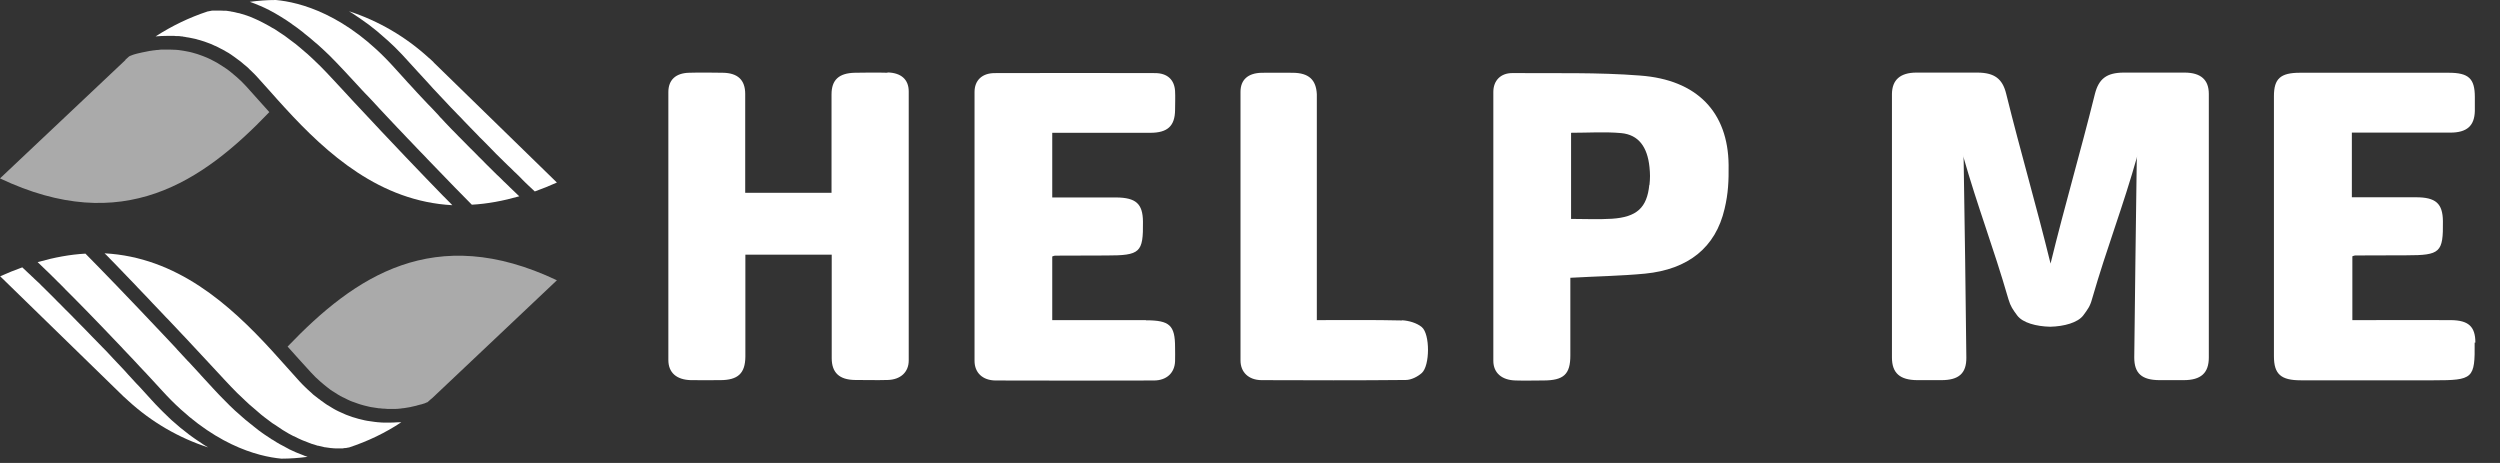 <svg width="108" height="20" viewBox="0 0 108 20" fill="none" xmlns="http://www.w3.org/2000/svg">
<rect x="0" y="0" width="108" height="20" fill="#333333" stroke="none"/>
<path d="M18.737 2.693C18.684 2.643 18.639 2.6 18.585 2.55L18.525 2.5C17.524 1.585 16.349 0.9 15.076 0.486C15.197 0.557 15.319 0.636 15.44 0.721C15.463 0.736 15.493 0.757 15.516 0.771C15.614 0.836 15.713 0.907 15.819 0.986C15.849 1.007 15.88 1.028 15.91 1.05C16.16 1.236 16.41 1.443 16.66 1.671C16.698 1.707 16.736 1.736 16.774 1.771C16.865 1.857 16.963 1.95 17.055 2.035C17.092 2.071 17.13 2.107 17.168 2.15C17.297 2.278 17.426 2.414 17.547 2.55C17.721 2.743 17.888 2.921 18.055 3.107C18.108 3.164 18.161 3.221 18.207 3.271C18.32 3.393 18.434 3.514 18.54 3.635C18.601 3.7 18.661 3.764 18.714 3.828C18.813 3.936 18.912 4.043 19.01 4.143C19.071 4.207 19.131 4.271 19.192 4.335C19.283 4.436 19.374 4.535 19.465 4.628C19.525 4.693 19.586 4.757 19.647 4.814C19.73 4.907 19.821 4.993 19.904 5.078C19.965 5.143 20.026 5.207 20.086 5.271C20.162 5.35 20.245 5.436 20.321 5.514C20.382 5.578 20.435 5.636 20.496 5.693C20.571 5.771 20.647 5.843 20.715 5.921C20.776 5.978 20.829 6.035 20.89 6.093C20.958 6.157 21.019 6.228 21.087 6.293C21.147 6.35 21.201 6.414 21.261 6.471C21.322 6.528 21.375 6.585 21.428 6.643C21.488 6.7 21.542 6.757 21.602 6.814C21.655 6.864 21.701 6.914 21.754 6.964C21.807 7.021 21.867 7.078 21.921 7.128C21.966 7.171 22.012 7.214 22.057 7.257C22.11 7.307 22.163 7.364 22.216 7.414C22.254 7.45 22.292 7.486 22.33 7.521C22.383 7.571 22.436 7.621 22.482 7.671C22.512 7.7 22.542 7.728 22.565 7.757C22.618 7.807 22.671 7.857 22.716 7.907C22.739 7.928 22.754 7.943 22.777 7.964C22.823 8.014 22.876 8.057 22.921 8.1C22.951 8.128 22.974 8.15 23.004 8.178C23.042 8.214 23.073 8.243 23.103 8.271C23.421 8.157 23.74 8.028 24.058 7.886L18.73 2.693H18.737Z" fill="white"/>
<path d="M19.54 8.865C19.54 8.865 19.502 8.822 19.487 8.808C19.396 8.715 19.297 8.615 19.191 8.508C19.176 8.493 19.161 8.479 19.146 8.465C18.304 7.6 16.985 6.229 15.303 4.422C15.273 4.386 15.235 4.35 15.204 4.315C14.939 4.022 14.659 3.729 14.37 3.415C14.181 3.208 13.992 3.015 13.81 2.829C13.787 2.808 13.764 2.786 13.741 2.765C13.582 2.608 13.431 2.465 13.279 2.329C13.256 2.308 13.233 2.293 13.211 2.272C13.059 2.143 12.915 2.015 12.771 1.9C12.748 1.879 12.726 1.865 12.703 1.85C12.566 1.743 12.422 1.636 12.294 1.543C12.263 1.522 12.241 1.508 12.218 1.493C12.089 1.408 11.96 1.322 11.839 1.243C11.816 1.229 11.793 1.222 11.771 1.208C11.649 1.136 11.528 1.065 11.414 1.008C11.392 0.993 11.369 0.986 11.346 0.972C11.232 0.915 11.126 0.858 11.02 0.815C10.998 0.808 10.975 0.793 10.952 0.786C10.854 0.743 10.755 0.7 10.664 0.672C10.641 0.665 10.619 0.658 10.596 0.65C10.505 0.622 10.421 0.593 10.338 0.572C10.315 0.572 10.285 0.558 10.262 0.558C10.187 0.536 10.111 0.522 10.043 0.508C10.012 0.508 9.989 0.5 9.967 0.493C9.906 0.486 9.838 0.472 9.777 0.465C9.747 0.465 9.724 0.465 9.694 0.465C9.641 0.465 9.588 0.458 9.542 0.458C9.512 0.458 9.489 0.458 9.459 0.458C9.421 0.458 9.383 0.458 9.345 0.458C9.315 0.458 9.292 0.458 9.262 0.458C9.232 0.458 9.209 0.458 9.178 0.458C9.148 0.458 9.125 0.465 9.103 0.472C9.087 0.472 9.072 0.472 9.057 0.479C9.027 0.479 9.004 0.493 8.989 0.493H8.974C8.17 0.758 7.42 1.122 6.723 1.572C6.723 1.572 6.723 1.572 6.73 1.572C6.889 1.558 7.056 1.55 7.23 1.55C7.23 1.55 7.238 1.55 7.246 1.55C7.253 1.55 7.253 1.55 7.261 1.55C7.299 1.55 7.344 1.55 7.382 1.55C7.412 1.55 7.443 1.55 7.473 1.55C7.511 1.55 7.556 1.55 7.602 1.558C7.632 1.558 7.663 1.558 7.7 1.558C7.746 1.558 7.784 1.565 7.829 1.572C7.86 1.572 7.897 1.572 7.928 1.586C7.973 1.586 8.011 1.6 8.057 1.608C8.087 1.608 8.125 1.615 8.155 1.622C8.201 1.629 8.246 1.643 8.292 1.65C8.33 1.658 8.36 1.665 8.398 1.672C8.443 1.679 8.489 1.693 8.534 1.708C8.572 1.715 8.602 1.722 8.64 1.736C8.686 1.75 8.731 1.765 8.777 1.779C8.815 1.793 8.853 1.8 8.883 1.815C8.928 1.829 8.974 1.85 9.019 1.865C9.057 1.879 9.095 1.893 9.133 1.908C9.178 1.929 9.224 1.95 9.269 1.972C9.307 1.986 9.345 2 9.383 2.022C9.429 2.043 9.474 2.072 9.52 2.093C9.557 2.115 9.595 2.129 9.633 2.15C9.679 2.179 9.724 2.2 9.77 2.229C9.808 2.25 9.845 2.272 9.883 2.293C9.929 2.322 9.974 2.35 10.02 2.386C10.058 2.415 10.096 2.436 10.133 2.465C10.179 2.5 10.232 2.536 10.277 2.572C10.315 2.6 10.353 2.622 10.384 2.65C10.429 2.686 10.482 2.729 10.528 2.772C10.566 2.8 10.596 2.829 10.634 2.858C10.687 2.9 10.74 2.95 10.785 3C10.816 3.029 10.846 3.058 10.876 3.086C10.96 3.165 11.043 3.25 11.126 3.343C11.301 3.536 11.483 3.736 11.672 3.95C11.877 4.179 12.081 4.415 12.301 4.65C14.143 6.665 16.425 8.7 19.547 8.865H19.54Z" fill="white"/>
<path d="M22.445 8.493C22.331 8.386 22.194 8.257 22.05 8.114C22.05 8.114 22.035 8.1 22.028 8.093C21.967 8.036 21.906 7.979 21.846 7.914C21.815 7.886 21.793 7.864 21.762 7.836C21.709 7.786 21.649 7.729 21.596 7.671C21.558 7.636 21.52 7.593 21.474 7.557C21.421 7.507 21.368 7.45 21.308 7.393C21.262 7.343 21.209 7.3 21.164 7.25C21.11 7.193 21.058 7.143 20.997 7.086C20.936 7.029 20.883 6.971 20.823 6.907C20.77 6.857 20.716 6.8 20.663 6.75C20.557 6.643 20.459 6.536 20.345 6.429C20.33 6.414 20.322 6.407 20.307 6.393C20.186 6.271 20.057 6.136 19.928 6.007C19.89 5.964 19.845 5.921 19.799 5.879C19.708 5.786 19.617 5.686 19.519 5.593C19.473 5.543 19.428 5.493 19.375 5.443C19.284 5.343 19.185 5.25 19.094 5.143C19.041 5.093 18.988 5.036 18.943 4.979C18.852 4.879 18.753 4.779 18.655 4.671C18.602 4.614 18.549 4.557 18.488 4.5C18.39 4.393 18.291 4.286 18.185 4.179C18.132 4.121 18.071 4.057 18.018 4C17.904 3.879 17.798 3.757 17.685 3.636C17.639 3.586 17.586 3.536 17.541 3.479C17.374 3.3 17.215 3.121 17.048 2.936C14.948 0.593 12.932 0.093 11.916 0C11.545 0 11.166 0.029 10.787 0.079C10.795 0.079 10.802 0.079 10.81 0.086C10.817 0.086 10.825 0.086 10.833 0.093C10.954 0.136 11.083 0.186 11.212 0.243C11.219 0.243 11.227 0.25 11.234 0.25C11.363 0.307 11.507 0.371 11.644 0.443C11.644 0.443 11.659 0.45 11.666 0.457C11.81 0.529 11.954 0.614 12.106 0.707C12.106 0.707 12.121 0.714 12.129 0.721C12.28 0.814 12.44 0.914 12.599 1.029C12.599 1.029 12.614 1.036 12.614 1.043C12.78 1.157 12.947 1.279 13.114 1.414C13.114 1.414 13.122 1.421 13.129 1.429C13.303 1.564 13.478 1.714 13.66 1.871C13.66 1.871 13.667 1.871 13.675 1.879C13.857 2.043 14.046 2.214 14.236 2.4C14.236 2.4 14.236 2.4 14.243 2.407C14.433 2.6 14.63 2.8 14.835 3.021C15.017 3.221 15.198 3.414 15.373 3.6C15.464 3.693 15.547 3.786 15.63 3.879C15.721 3.971 15.805 4.071 15.896 4.157C15.994 4.264 16.085 4.364 16.184 4.464C16.252 4.536 16.32 4.614 16.388 4.686C16.487 4.786 16.578 4.886 16.669 4.986C16.73 5.05 16.798 5.121 16.858 5.186C16.957 5.293 17.055 5.393 17.146 5.493C17.2 5.543 17.245 5.6 17.298 5.65C17.404 5.764 17.503 5.871 17.601 5.971C17.639 6.007 17.669 6.043 17.707 6.079C17.813 6.193 17.919 6.3 18.018 6.407C18.041 6.436 18.071 6.464 18.094 6.486C18.2 6.6 18.306 6.707 18.405 6.807C18.42 6.821 18.435 6.843 18.45 6.857C19.382 7.829 20.049 8.507 20.383 8.843C21.05 8.807 21.732 8.679 22.437 8.479L22.445 8.493Z" fill="white"/>
<path d="M5.419 2.593L0 7.707C5.306 10.221 8.739 7.864 11.635 4.843C11.476 4.671 11.324 4.5 11.18 4.336C10.99 4.129 10.809 3.921 10.642 3.736C10.505 3.586 10.361 3.443 10.217 3.321C10.172 3.279 10.119 3.243 10.073 3.2C9.982 3.121 9.884 3.043 9.793 2.979C9.732 2.936 9.672 2.9 9.619 2.864C9.535 2.807 9.452 2.757 9.368 2.707C9.308 2.671 9.24 2.643 9.179 2.607C9.103 2.564 9.02 2.529 8.944 2.493C8.876 2.464 8.815 2.443 8.747 2.414C8.671 2.386 8.595 2.357 8.527 2.336C8.459 2.314 8.398 2.3 8.33 2.279C8.262 2.257 8.186 2.243 8.118 2.229C8.05 2.214 7.989 2.207 7.928 2.193C7.86 2.179 7.792 2.171 7.731 2.164C7.671 2.157 7.602 2.15 7.542 2.15C7.481 2.15 7.42 2.143 7.36 2.143C7.299 2.143 7.239 2.143 7.178 2.143C7.125 2.143 7.064 2.143 7.011 2.143C6.95 2.143 6.897 2.143 6.837 2.157C6.784 2.157 6.738 2.164 6.685 2.171C6.632 2.171 6.579 2.186 6.526 2.193C6.481 2.193 6.443 2.207 6.397 2.214C6.344 2.221 6.299 2.236 6.253 2.243C6.215 2.25 6.177 2.257 6.147 2.264C6.102 2.271 6.056 2.286 6.018 2.293C5.988 2.3 5.958 2.307 5.927 2.314C5.889 2.321 5.851 2.336 5.821 2.343C5.798 2.35 5.776 2.357 5.753 2.364C5.73 2.371 5.7 2.386 5.677 2.393C5.647 2.4 5.632 2.414 5.609 2.421C5.601 2.421 5.586 2.429 5.579 2.436L5.563 2.45C5.51 2.5 5.457 2.543 5.404 2.593H5.419Z" fill="#AAAAAA"/>
<path d="M5.329 17.121C5.382 17.171 5.435 17.221 5.488 17.264L5.541 17.314C6.541 18.229 7.716 18.914 8.99 19.328C8.868 19.257 8.747 19.178 8.626 19.093C8.603 19.078 8.573 19.057 8.55 19.043C8.451 18.979 8.353 18.907 8.254 18.836C8.224 18.814 8.194 18.793 8.156 18.764C8.035 18.671 7.906 18.571 7.784 18.471C7.663 18.371 7.542 18.264 7.413 18.15C7.375 18.114 7.337 18.078 7.299 18.043C7.208 17.957 7.117 17.871 7.027 17.779C6.989 17.743 6.951 17.7 6.913 17.664C6.784 17.536 6.663 17.407 6.534 17.264C6.36 17.071 6.193 16.893 6.026 16.707C5.981 16.657 5.935 16.607 5.882 16.557C5.761 16.428 5.647 16.3 5.533 16.178C5.473 16.114 5.42 16.057 5.367 15.993C5.268 15.886 5.162 15.771 5.063 15.671C5.003 15.607 4.942 15.543 4.881 15.479C4.791 15.379 4.7 15.286 4.609 15.186C4.548 15.121 4.487 15.057 4.419 14.993C4.336 14.907 4.252 14.821 4.169 14.736C4.108 14.671 4.048 14.607 3.98 14.543C3.904 14.464 3.828 14.386 3.752 14.307C3.692 14.243 3.631 14.178 3.57 14.121C3.502 14.05 3.426 13.979 3.358 13.907C3.297 13.85 3.244 13.786 3.184 13.729C3.115 13.657 3.047 13.593 2.987 13.528C2.934 13.471 2.873 13.414 2.82 13.364C2.759 13.3 2.699 13.236 2.638 13.178C2.585 13.129 2.532 13.071 2.479 13.021C2.418 12.964 2.365 12.907 2.312 12.85C2.259 12.8 2.213 12.75 2.168 12.707C2.115 12.65 2.062 12.6 2.009 12.55C1.963 12.507 1.918 12.464 1.88 12.421C1.827 12.371 1.781 12.329 1.736 12.278C1.698 12.236 1.653 12.2 1.615 12.164C1.569 12.121 1.524 12.079 1.478 12.036C1.44 12 1.41 11.964 1.372 11.936C1.327 11.893 1.289 11.85 1.243 11.814C1.213 11.786 1.19 11.764 1.16 11.736C1.107 11.686 1.061 11.643 1.016 11.6C1.001 11.586 0.986 11.571 0.978 11.564C0.978 11.564 0.97 11.557 0.963 11.55C0.644 11.664 0.326 11.793 0.008 11.936L5.336 17.128L5.329 17.121Z" fill="white"/>
<path d="M4.525 10.95C4.525 10.95 4.563 10.993 4.586 11.007C4.661 11.086 4.745 11.172 4.836 11.264C4.874 11.3 4.911 11.343 4.949 11.379C5.063 11.493 5.184 11.622 5.313 11.757C5.359 11.807 5.404 11.85 5.45 11.9C5.571 12.022 5.7 12.157 5.829 12.293C5.867 12.329 5.897 12.364 5.935 12.407C6.094 12.572 6.261 12.75 6.435 12.929C6.488 12.986 6.541 13.043 6.594 13.1C6.784 13.293 6.973 13.5 7.178 13.714C7.216 13.75 7.254 13.793 7.291 13.829C7.481 14.029 7.678 14.236 7.883 14.457C7.928 14.507 7.974 14.55 8.019 14.6C8.247 14.843 8.481 15.093 8.724 15.357C8.777 15.415 8.83 15.472 8.891 15.536C9.148 15.815 9.414 16.1 9.687 16.393C9.876 16.6 10.066 16.793 10.248 16.979C10.301 17.029 10.346 17.072 10.392 17.114C10.52 17.243 10.657 17.364 10.778 17.479C10.831 17.529 10.884 17.564 10.937 17.614C11.059 17.715 11.172 17.822 11.286 17.915C11.331 17.95 11.377 17.986 11.422 18.022C11.536 18.107 11.657 18.2 11.764 18.279C11.801 18.307 11.839 18.329 11.877 18.35C11.991 18.429 12.112 18.507 12.218 18.579C12.248 18.593 12.271 18.607 12.302 18.629C12.415 18.7 12.529 18.765 12.643 18.822C12.665 18.836 12.688 18.843 12.711 18.85C12.825 18.907 12.931 18.965 13.037 19.007C13.052 19.015 13.067 19.022 13.09 19.029C13.196 19.072 13.302 19.114 13.401 19.15C13.416 19.15 13.423 19.157 13.438 19.165C13.537 19.2 13.636 19.229 13.734 19.257C13.742 19.257 13.749 19.257 13.757 19.257C13.855 19.279 13.946 19.3 14.03 19.322C14.03 19.322 14.037 19.322 14.045 19.322C14.136 19.336 14.219 19.35 14.295 19.357C14.295 19.357 14.303 19.357 14.31 19.357C14.386 19.364 14.462 19.372 14.53 19.372C14.53 19.372 14.53 19.372 14.538 19.372C14.606 19.372 14.666 19.372 14.72 19.372C14.72 19.372 14.727 19.372 14.735 19.372C14.788 19.372 14.833 19.372 14.879 19.357C14.886 19.357 14.894 19.357 14.901 19.357C14.939 19.357 14.977 19.35 15 19.343C15.015 19.343 15.023 19.343 15.038 19.336C15.053 19.336 15.068 19.329 15.083 19.329C15.887 19.064 16.645 18.7 17.334 18.243C17.304 18.243 17.274 18.243 17.244 18.243C17.221 18.243 17.198 18.243 17.175 18.243C17.062 18.25 16.948 18.257 16.827 18.257C16.827 18.257 16.811 18.257 16.804 18.257C16.766 18.257 16.721 18.257 16.683 18.257C16.652 18.257 16.63 18.257 16.599 18.257C16.523 18.257 16.44 18.25 16.364 18.243C16.341 18.243 16.311 18.243 16.288 18.236C16.235 18.236 16.175 18.222 16.114 18.215C16.076 18.215 16.046 18.2 16.008 18.2C15.963 18.193 15.909 18.186 15.864 18.179C15.826 18.172 15.788 18.165 15.75 18.157C15.705 18.15 15.652 18.136 15.606 18.122C15.568 18.114 15.523 18.1 15.485 18.093C15.44 18.079 15.386 18.064 15.341 18.05C15.303 18.036 15.258 18.029 15.22 18.015C15.167 18 15.114 17.979 15.061 17.957C15.023 17.943 14.985 17.929 14.947 17.915C14.864 17.879 14.78 17.843 14.689 17.8C14.666 17.786 14.636 17.772 14.613 17.765C14.545 17.729 14.477 17.7 14.409 17.657C14.371 17.636 14.341 17.614 14.303 17.593C14.25 17.557 14.189 17.529 14.136 17.493C14.098 17.472 14.06 17.443 14.022 17.415C13.969 17.379 13.916 17.343 13.863 17.3C13.825 17.272 13.787 17.243 13.749 17.215C13.696 17.172 13.636 17.129 13.583 17.086C13.545 17.057 13.507 17.029 13.476 16.993C13.416 16.943 13.355 16.886 13.294 16.829C13.264 16.8 13.234 16.772 13.204 16.743C13.113 16.657 13.022 16.564 12.931 16.465C12.756 16.272 12.575 16.072 12.385 15.857C12.18 15.629 11.976 15.4 11.756 15.157C9.914 13.143 7.633 11.107 4.51 10.943L4.525 10.95Z" fill="white"/>
<path d="M1.623 11.321C1.737 11.428 1.866 11.55 2.002 11.686C2.017 11.7 2.025 11.707 2.04 11.721C2.108 11.786 2.176 11.85 2.245 11.921C2.26 11.936 2.267 11.95 2.282 11.957C2.351 12.028 2.426 12.1 2.502 12.178C2.517 12.193 2.533 12.207 2.548 12.221C2.624 12.3 2.707 12.379 2.79 12.464C2.805 12.479 2.821 12.493 2.828 12.507C2.912 12.593 3.003 12.686 3.093 12.771C3.093 12.771 3.101 12.778 3.109 12.786C3.495 13.178 3.935 13.621 4.405 14.114C4.428 14.143 4.458 14.164 4.481 14.193C4.572 14.286 4.67 14.386 4.761 14.486C4.806 14.536 4.852 14.579 4.897 14.629C4.988 14.721 5.079 14.814 5.17 14.914C5.223 14.971 5.284 15.028 5.337 15.093C5.42 15.186 5.511 15.278 5.602 15.371C5.671 15.443 5.731 15.507 5.799 15.579C5.883 15.671 5.966 15.757 6.05 15.85C6.133 15.936 6.216 16.029 6.3 16.114C6.375 16.193 6.444 16.271 6.519 16.35C6.679 16.521 6.838 16.7 7.005 16.878C9.127 19.214 11.143 19.721 12.159 19.814C12.53 19.814 12.909 19.786 13.288 19.736C13.25 19.721 13.205 19.707 13.167 19.693C13.152 19.693 13.129 19.678 13.114 19.671C13.023 19.636 12.932 19.6 12.841 19.564C12.818 19.557 12.795 19.543 12.773 19.536C12.689 19.5 12.606 19.457 12.523 19.421C12.507 19.414 12.485 19.407 12.47 19.393C12.371 19.343 12.272 19.286 12.166 19.229C12.143 19.214 12.113 19.2 12.083 19.186C11.992 19.136 11.901 19.078 11.803 19.014C11.787 19 11.765 18.993 11.749 18.986C11.643 18.914 11.53 18.843 11.416 18.764C11.386 18.743 11.355 18.721 11.325 18.7C11.219 18.628 11.12 18.55 11.014 18.464C10.999 18.45 10.984 18.443 10.969 18.428C10.847 18.336 10.734 18.236 10.605 18.136C10.575 18.107 10.537 18.078 10.506 18.05C10.393 17.95 10.271 17.843 10.15 17.736C10.143 17.729 10.127 17.714 10.12 17.707C9.991 17.586 9.862 17.464 9.733 17.328C9.703 17.293 9.665 17.257 9.635 17.229C9.498 17.093 9.362 16.95 9.225 16.8C9.036 16.593 8.854 16.393 8.672 16.2C8.665 16.193 8.657 16.178 8.649 16.171C8.475 15.986 8.308 15.807 8.149 15.629C8.134 15.614 8.126 15.607 8.111 15.593C7.952 15.421 7.793 15.25 7.641 15.086C7.634 15.079 7.626 15.064 7.619 15.057C7.459 14.886 7.308 14.721 7.156 14.564C5.473 12.778 4.291 11.564 3.76 11.028C3.738 11.007 3.715 10.979 3.692 10.957C3.025 10.993 2.343 11.121 1.638 11.321H1.623Z" fill="white"/>
<path d="M18.647 17.222L24.058 12.108C18.753 9.593 15.319 11.95 12.424 14.972C12.583 15.143 12.735 15.315 12.879 15.479C13.068 15.693 13.25 15.893 13.424 16.079C13.561 16.229 13.705 16.372 13.849 16.493C13.894 16.536 13.94 16.565 13.985 16.608C14.084 16.686 14.175 16.765 14.273 16.836C14.326 16.879 14.387 16.908 14.44 16.943C14.531 17 14.614 17.058 14.705 17.108C14.766 17.143 14.819 17.165 14.88 17.193C14.963 17.236 15.046 17.279 15.13 17.315C15.19 17.343 15.243 17.358 15.304 17.379C15.387 17.408 15.471 17.443 15.547 17.465C15.607 17.486 15.66 17.5 15.721 17.515C15.797 17.536 15.88 17.558 15.956 17.572C16.009 17.586 16.07 17.593 16.123 17.601C16.198 17.615 16.274 17.622 16.35 17.636C16.403 17.636 16.456 17.643 16.509 17.651C16.585 17.651 16.653 17.658 16.729 17.665C16.774 17.665 16.828 17.665 16.873 17.665C16.941 17.665 17.009 17.665 17.078 17.665C17.123 17.665 17.169 17.665 17.207 17.658C17.275 17.658 17.335 17.643 17.396 17.636C17.434 17.636 17.472 17.629 17.51 17.622C17.57 17.615 17.631 17.601 17.684 17.593C17.714 17.593 17.752 17.579 17.783 17.572C17.836 17.558 17.889 17.55 17.942 17.536C17.965 17.536 17.995 17.522 18.018 17.515C18.071 17.5 18.116 17.486 18.154 17.479C18.177 17.479 18.192 17.465 18.215 17.465C18.26 17.451 18.298 17.436 18.328 17.429C18.343 17.429 18.351 17.422 18.366 17.415C18.404 17.401 18.427 17.393 18.45 17.379H18.465L18.48 17.365C18.533 17.315 18.586 17.272 18.639 17.222H18.647Z" fill="#AAAAAA"/>
<path d="M106.936 14.8C106.936 14.107 106.64 13.836 105.875 13.829C104.632 13.822 103.389 13.829 102.145 13.829H101.622V11.072C101.683 11.05 101.713 11.036 101.744 11.036C102.487 11.036 103.222 11.029 103.957 11.029C105.427 11.029 105.549 10.907 105.534 9.557C105.526 8.786 105.223 8.522 104.366 8.522C103.449 8.522 102.532 8.522 101.6 8.522V5.729C102.919 5.729 104.579 5.729 105.852 5.729C106.572 5.729 106.898 5.436 106.913 4.793C106.913 4.593 106.913 4.393 106.913 4.193C106.913 3.393 106.648 3.143 105.784 3.143C103.767 3.143 101.372 3.143 99.356 3.143C98.515 3.143 98.234 3.4 98.234 4.15V15.393C98.234 16.165 98.538 16.429 99.394 16.429H105.132C106.845 16.429 106.921 16.357 106.905 14.8H106.936Z" fill="white"/>
<path d="M94.398 3.136C93.511 3.136 92.624 3.136 91.73 3.136C91.01 3.143 90.669 3.401 90.502 4.051C89.858 6.643 89.221 8.786 88.584 11.386C87.948 8.793 87.311 6.651 86.667 4.051C86.508 3.401 86.159 3.143 85.439 3.136C84.544 3.136 83.658 3.136 82.771 3.136C82.089 3.143 81.74 3.451 81.732 4.058C81.732 8.151 81.732 11.358 81.732 15.444C81.732 16.122 82.081 16.415 82.816 16.422H83.87C84.62 16.422 84.954 16.129 84.946 15.444C84.916 12.351 84.878 10.143 84.832 7.051C84.832 6.922 84.832 6.793 84.795 6.693C85.454 9.008 86.098 10.622 86.765 12.929C86.856 13.236 86.955 13.372 87.144 13.629C87.379 13.944 87.963 14.101 88.569 14.115C89.176 14.101 89.759 13.936 89.994 13.629C90.184 13.372 90.29 13.236 90.373 12.929C91.04 10.622 91.692 9.008 92.344 6.693C92.306 6.793 92.306 6.922 92.306 7.051C92.268 10.143 92.23 12.351 92.2 15.444C92.2 16.129 92.526 16.415 93.276 16.422H94.337C95.08 16.422 95.421 16.115 95.421 15.444C95.421 11.351 95.421 8.151 95.421 4.058C95.421 3.443 95.073 3.143 94.39 3.136H94.398Z" fill="white"/>
<path d="M38.34 3.143C37.87 3.129 37.4 3.136 36.93 3.143C36.24 3.158 35.922 3.451 35.922 4.079C35.922 5.379 35.922 6.686 35.922 7.986V8.329H32.193V7.965C32.193 6.665 32.193 5.358 32.193 4.058C32.193 3.451 31.867 3.151 31.223 3.143C30.738 3.136 30.253 3.129 29.767 3.143C29.191 3.158 28.873 3.451 28.873 3.979C28.873 8.136 28.873 11.401 28.873 15.551C28.873 16.101 29.229 16.408 29.851 16.422C30.275 16.429 30.692 16.422 31.109 16.422C31.882 16.422 32.193 16.129 32.2 15.408C32.2 13.858 32.2 13.043 32.2 11.493V11.001H35.93V11.515C35.93 13.079 35.93 13.908 35.93 15.472C35.93 16.101 36.263 16.408 36.938 16.415C37.408 16.415 37.878 16.429 38.348 16.415C38.901 16.401 39.257 16.079 39.257 15.572C39.257 11.408 39.257 8.122 39.257 3.951C39.257 3.429 38.924 3.143 38.34 3.129V3.143Z" fill="white"/>
<path d="M70.856 3.264C69.022 3.121 67.172 3.171 65.33 3.157C64.823 3.157 64.512 3.486 64.512 3.971C64.512 8.136 64.512 11.414 64.512 15.586C64.512 16.107 64.876 16.421 65.467 16.436C65.868 16.45 66.278 16.436 66.672 16.436C67.551 16.436 67.839 16.171 67.839 15.357V12C68.969 11.936 70.022 11.921 71.068 11.821C72.933 11.636 74.115 10.693 74.502 9.021C74.661 8.357 74.683 7.814 74.676 7.128C74.653 4.85 73.319 3.443 70.848 3.264H70.856ZM71.25 7.986C71.151 8.979 70.704 9.379 69.635 9.45C69.059 9.486 68.468 9.457 67.87 9.457V5.736C68.605 5.736 69.332 5.686 70.037 5.75C70.78 5.821 71.167 6.336 71.258 7.221C71.288 7.529 71.288 7.678 71.258 7.986H71.25Z" fill="white"/>
<path d="M49.505 13.83C48.163 13.83 46.829 13.83 45.457 13.83V11.08C45.518 11.058 45.548 11.044 45.579 11.044C46.314 11.044 47.057 11.037 47.792 11.037C49.262 11.037 49.391 10.915 49.376 9.573C49.368 8.801 49.073 8.537 48.216 8.53C47.299 8.53 46.382 8.53 45.457 8.53V5.737H45.988C47.095 5.737 48.588 5.737 49.694 5.737C50.437 5.737 50.755 5.444 50.763 4.758C50.763 4.48 50.778 4.208 50.763 3.93C50.733 3.444 50.43 3.158 49.899 3.158C47.716 3.151 45.154 3.151 42.971 3.158C42.425 3.158 42.1 3.473 42.1 3.973C42.1 8.137 42.1 11.415 42.1 15.587C42.1 16.101 42.448 16.43 43.002 16.437C45.283 16.444 47.565 16.444 49.846 16.437C50.399 16.437 50.748 16.108 50.763 15.601C50.771 15.401 50.763 15.201 50.763 15.001C50.763 14.051 50.528 13.837 49.505 13.837V13.83Z" fill="white"/>
<path d="M60.563 13.844C59.358 13.815 58.153 13.829 56.887 13.829V4.436C56.887 4.315 56.887 4.194 56.887 4.072C56.857 3.444 56.538 3.151 55.856 3.144C55.401 3.144 54.954 3.136 54.499 3.144C53.916 3.158 53.59 3.444 53.59 3.965C53.59 8.129 53.59 11.408 53.59 15.572C53.59 16.079 53.938 16.415 54.492 16.422C56.576 16.429 58.653 16.436 60.73 16.415C60.965 16.415 61.245 16.272 61.42 16.115C61.776 15.801 61.783 14.429 61.42 14.129C61.207 13.951 60.859 13.851 60.571 13.836L60.563 13.844Z" fill="white"/>
</svg>
